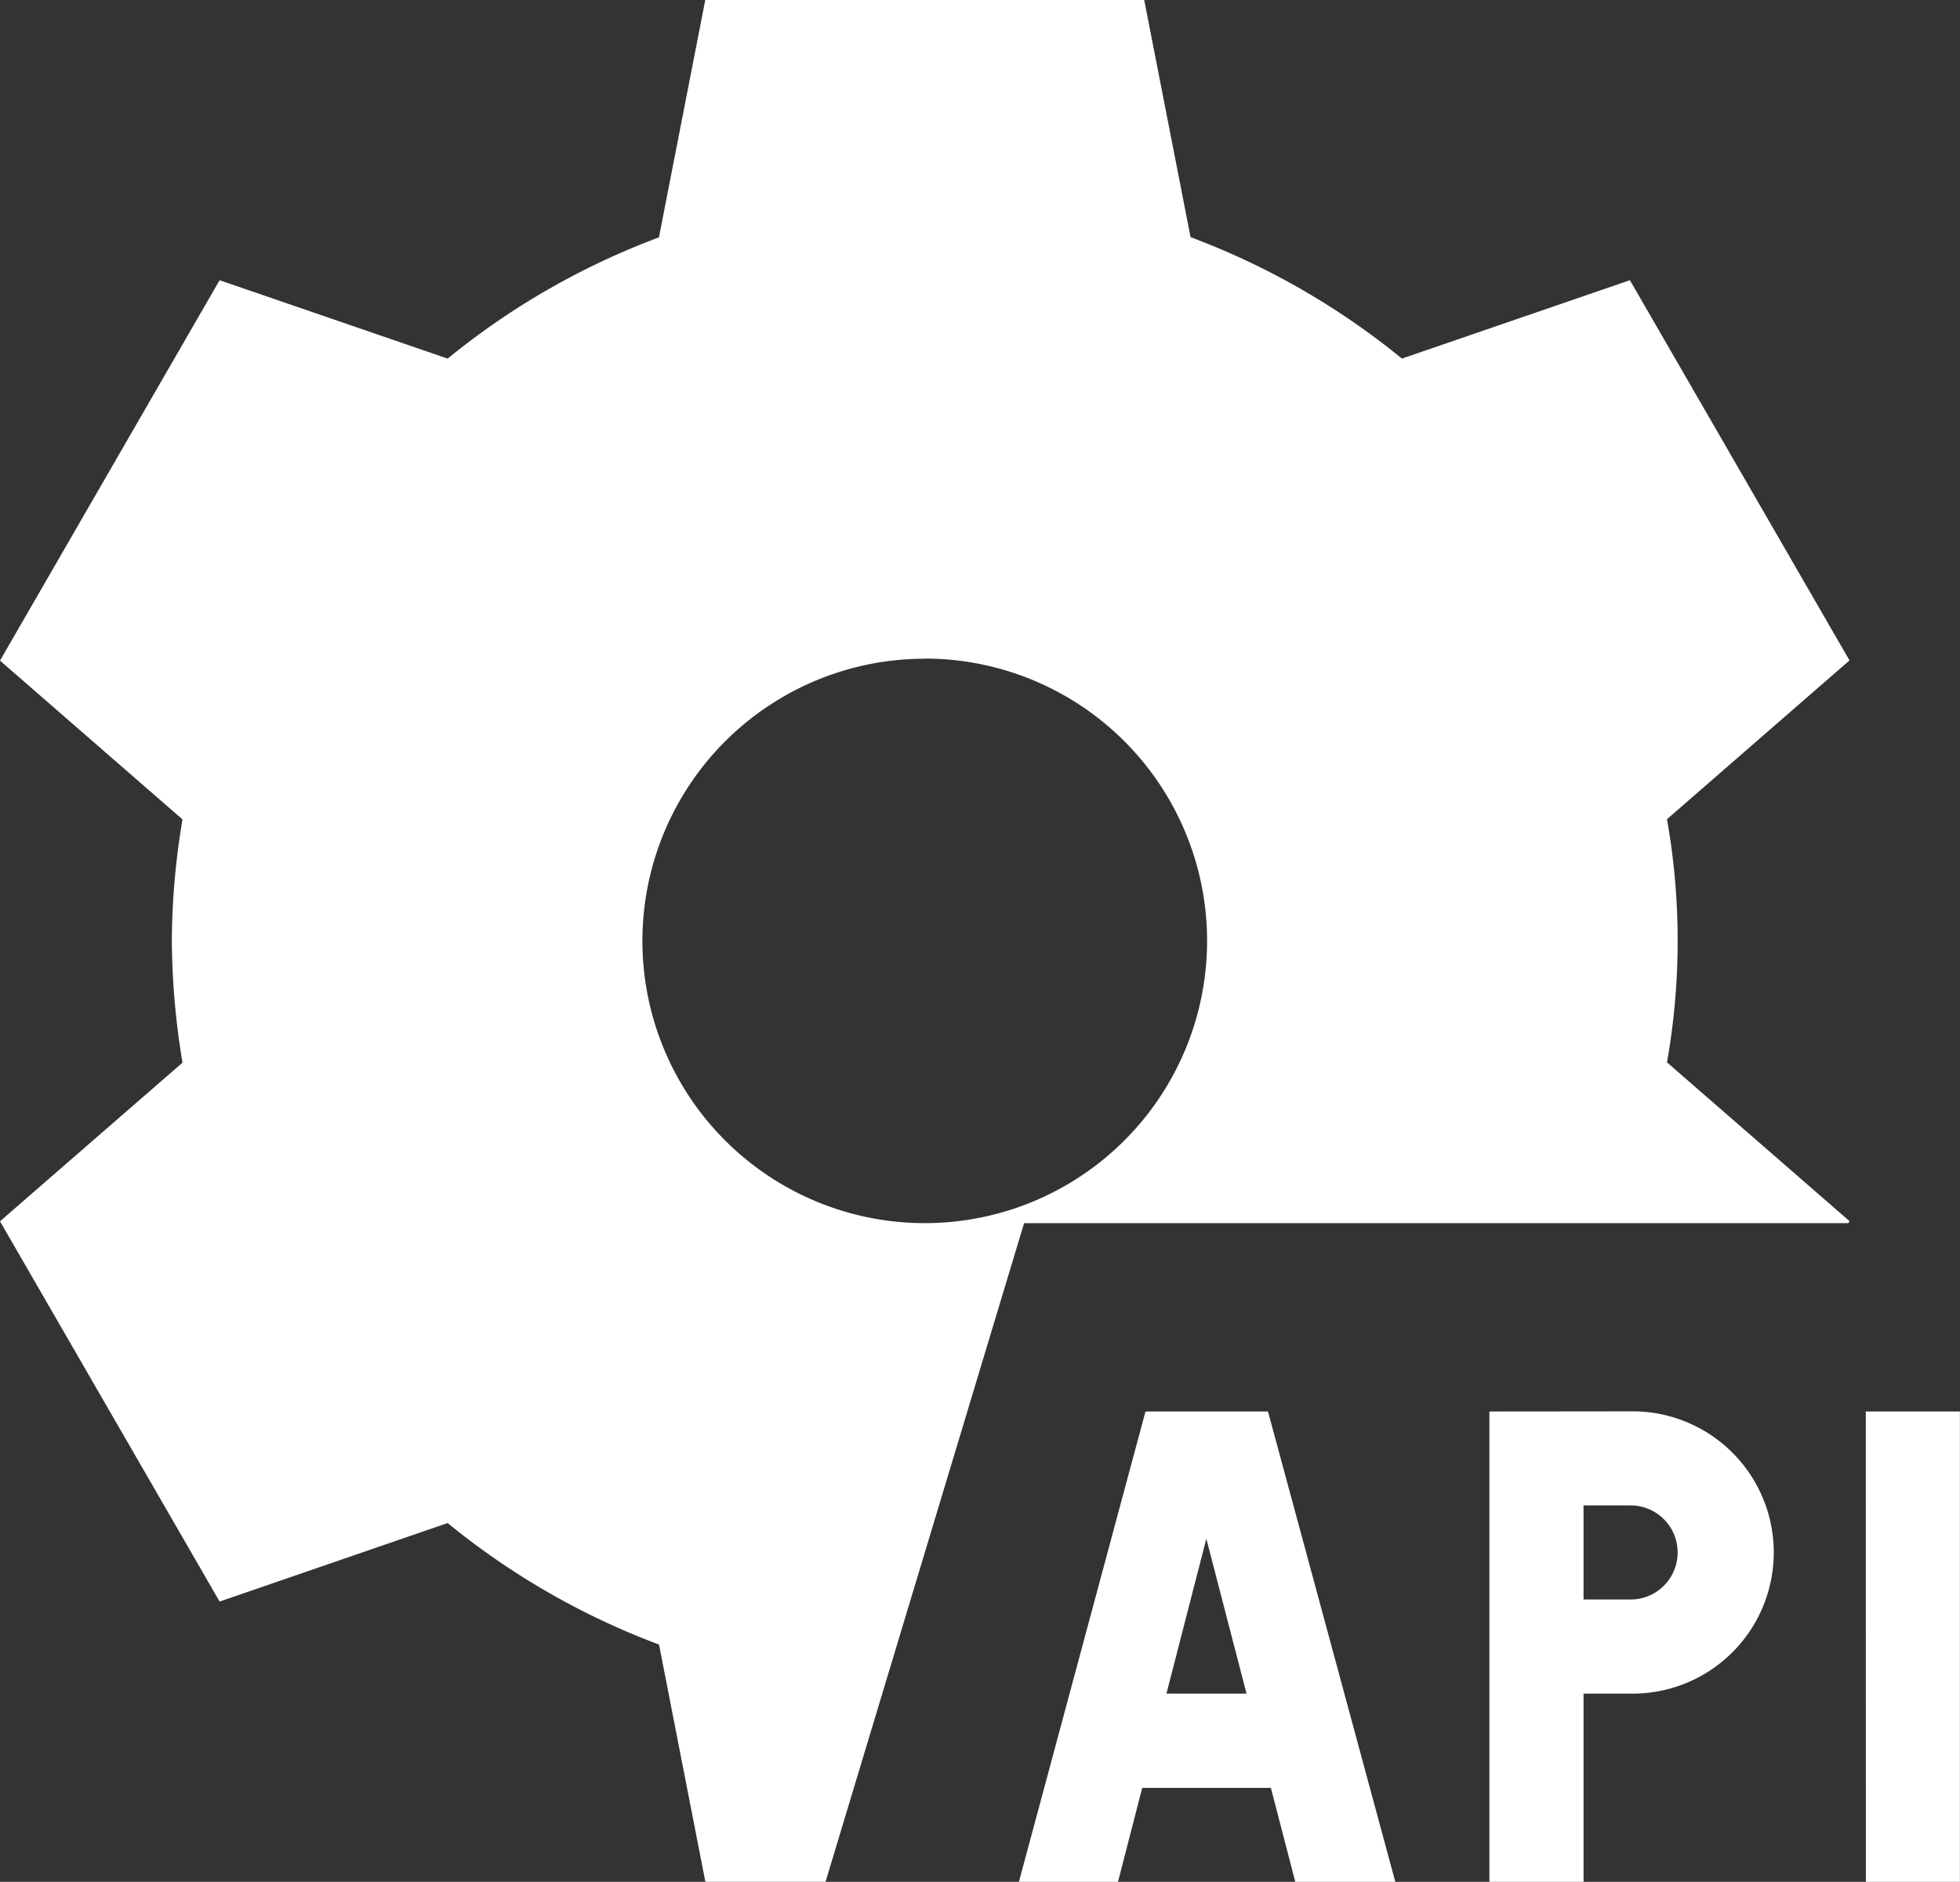 <svg id="Group_2273" data-name="Group 2273" xmlns="http://www.w3.org/2000/svg" xmlns:xlink="http://www.w3.org/1999/xlink" width="68.303" height="65.592" viewBox="0 0 68.303 65.592">
  <rect x="0" y="0" width="68.303" height="65.592" fill="#333333" stroke="none"/>
  <defs>
    <clipPath id="clip-path">
      <rect id="Rectangle_1549" data-name="Rectangle 1549" width="68.303" height="65.592" fill="#fff"/>
    </clipPath>
  </defs>
  <g id="Group_2272" data-name="Group 2272" clip-path="url(#clip-path)">
    <path id="Path_1446" data-name="Path 1446" d="M24.578,0,22.963,8.275A26.015,26.015,0,0,0,15.6,12.5L7.653,9.768,0,23.027l6.36,5.535A26.071,26.071,0,0,0,5.988,32.8a26.768,26.768,0,0,0,.372,4.24L0,42.57,7.653,55.824,15.6,53.088a26.091,26.091,0,0,0,7.366,4.235l1.615,8.269h4.188l6.919-22.958H64.414l.038-.071-6.36-5.533a24.316,24.316,0,0,0,0-8.475l6.36-5.535L56.8,9.768,48.855,12.5a26.086,26.086,0,0,0-7.366-4.233L39.874,0Zm7.648,22.956A9.839,9.839,0,1,1,22.387,32.8a9.839,9.839,0,0,1,9.839-9.839m7.693,26.238-4.413,16.4h3.453l.845-3.28h4.484l.852,3.28h3.486l-4.439-16.4Zm11.985,0v16.4h3.28V59.033h1.639a4.92,4.92,0,1,0,0-9.839Zm13.119,16.4H68.3v-16.4h-3.28ZM55.184,52.473h1.639a1.64,1.64,0,1,1,0,3.28H55.184Zm-13.145,1.16,1.4,5.4H40.649Z" transform="translate(0 -0.001)" fill="#fff"/>
  </g>
</svg>
